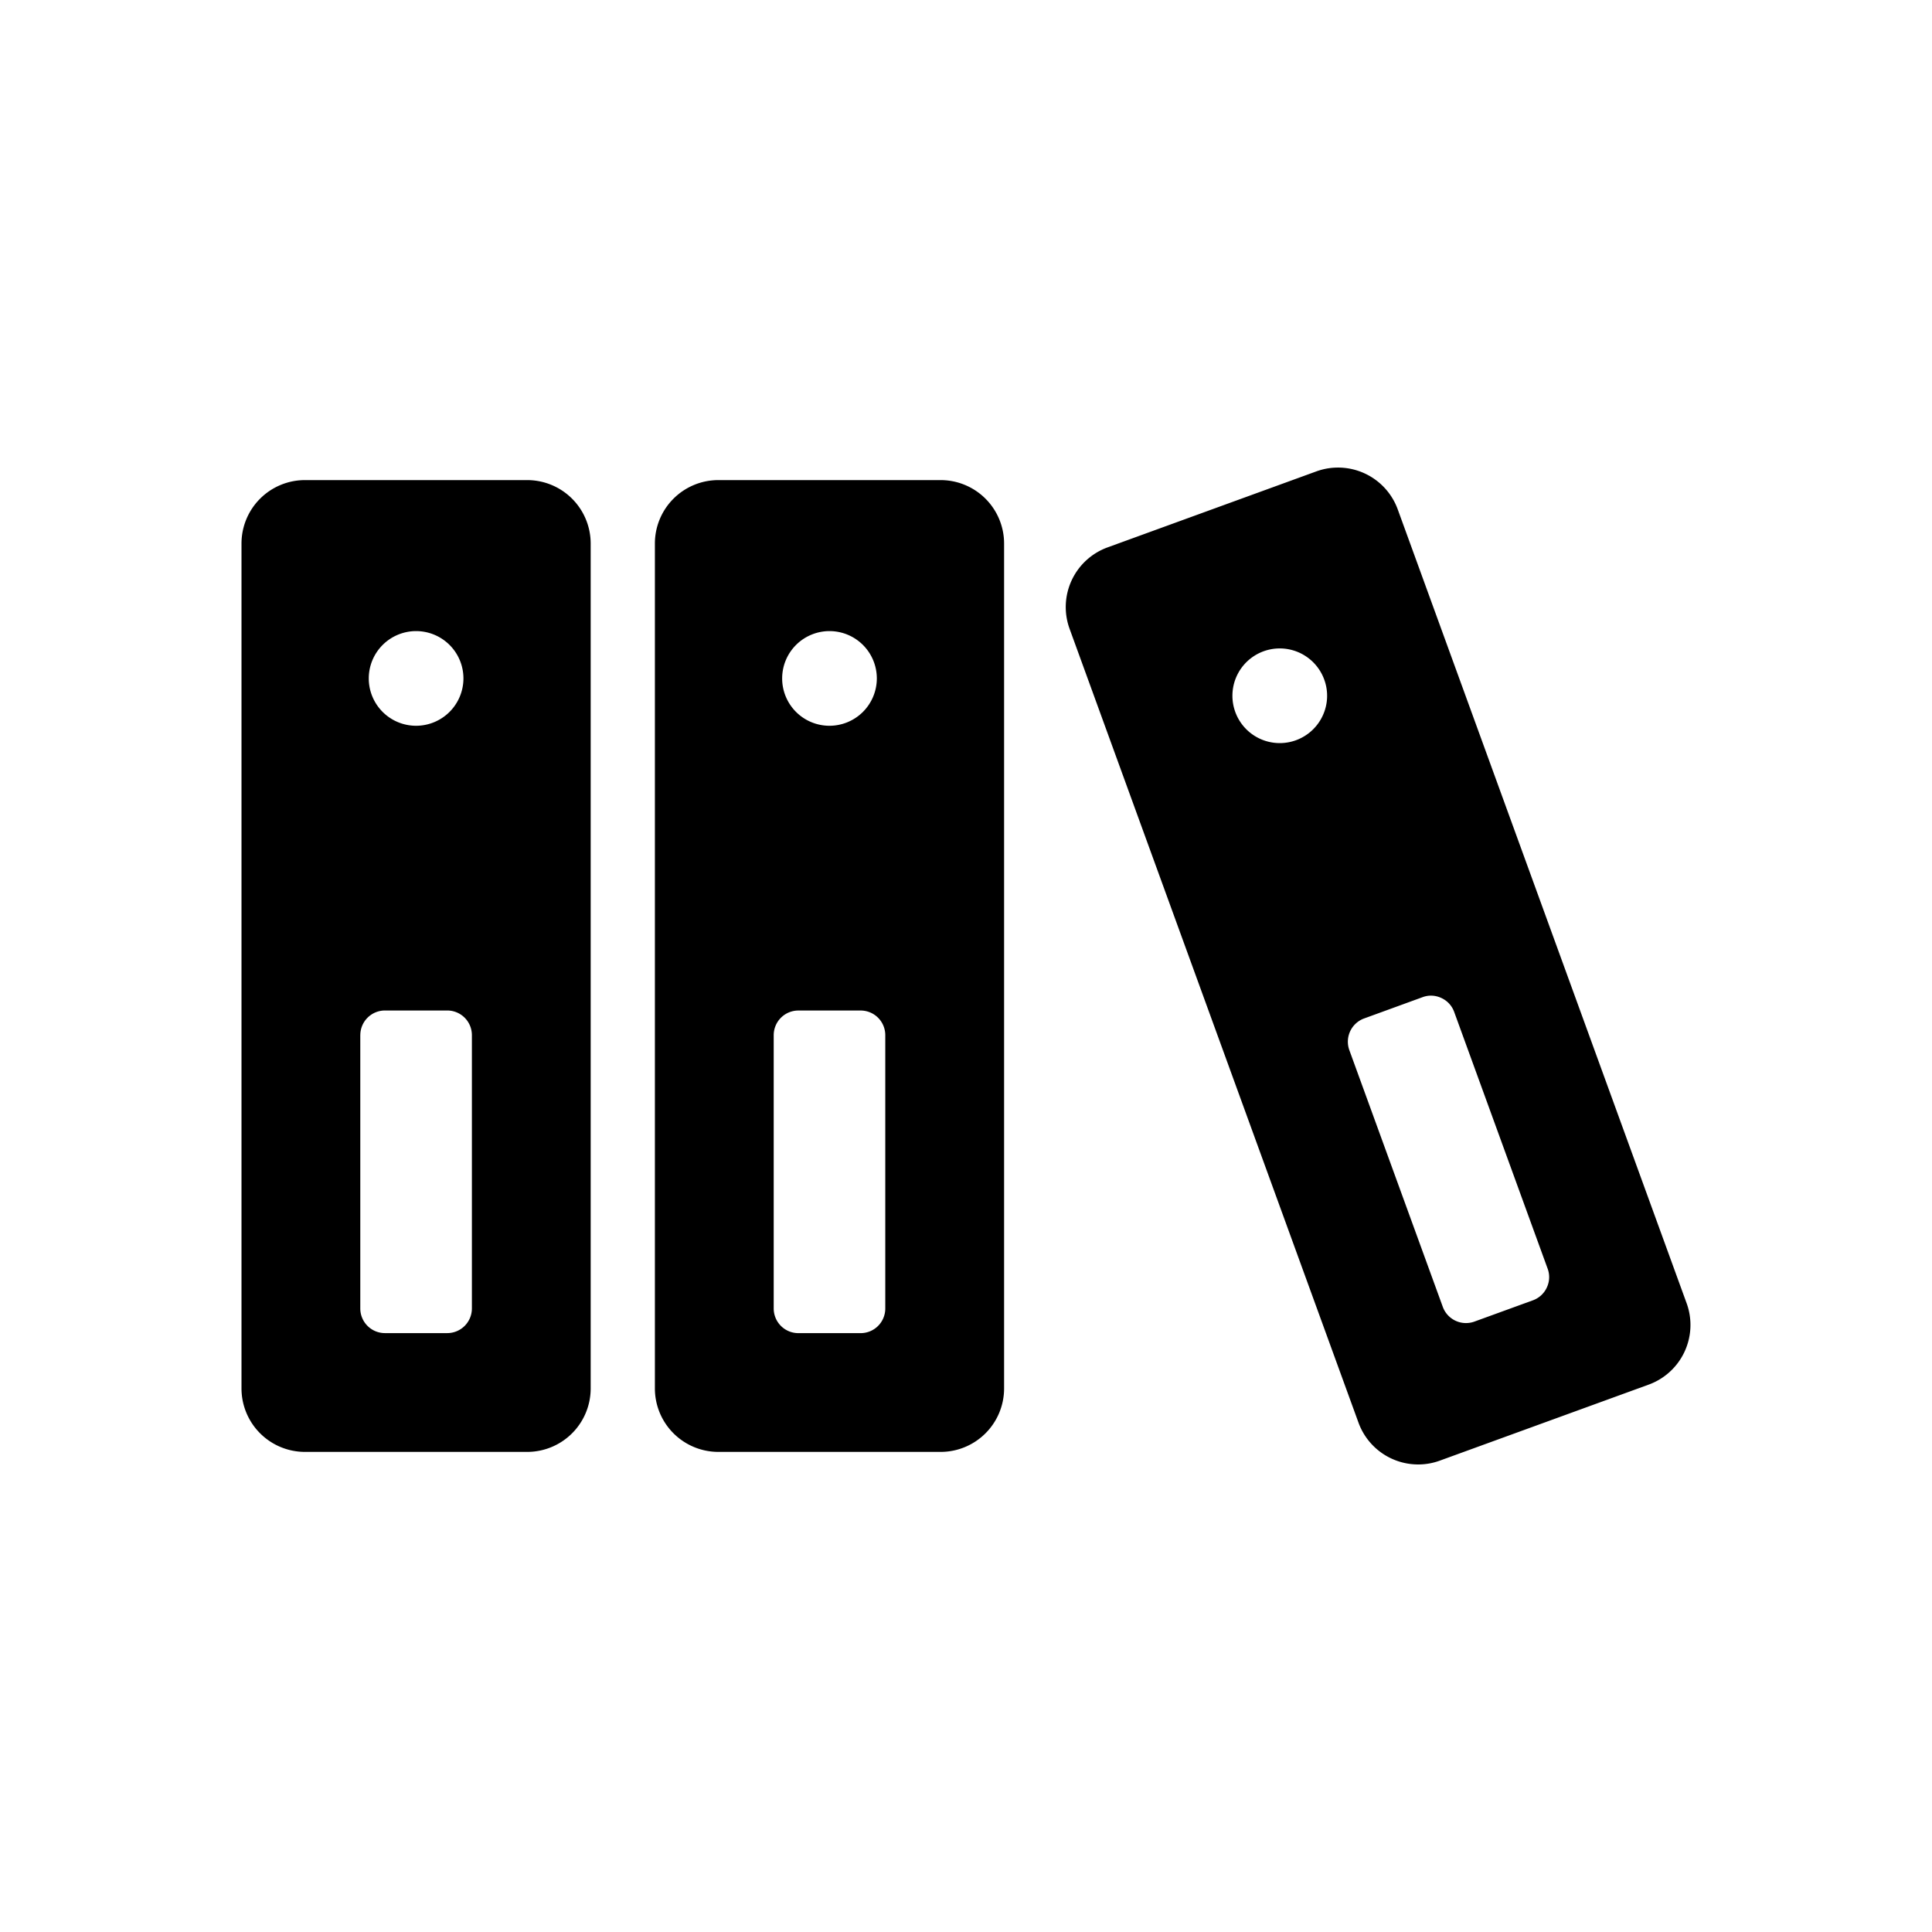 <svg xmlns="http://www.w3.org/2000/svg" width="64" height="64" viewBox="0 0 64 64"><path d="M17.467 15.904H10.1a2.102 2.102 0 0 0-2.1 2.1v27.992a2.103 2.103 0 0 0 2.1 2.1h7.367a2.103 2.103 0 0 0 2.1-2.1V18.004a2.103 2.103 0 0 0-2.1-2.1zm-5.531 18.385a.817.817 0 0 1 .815-.815h2.066a.817.817 0 0 1 .815.815v9.057a.817.817 0 0 1-.815.815H12.75a.817.817 0 0 1-.815-.815v-9.057zm1.848-10.247a1.568 1.568 0 1 1 1.568-1.567 1.57 1.57 0 0 1-1.568 1.567zm17.378-8.138h-7.368a2.102 2.102 0 0 0-2.1 2.1v27.992a2.103 2.103 0 0 0 2.1 2.1h7.368a2.103 2.103 0 0 0 2.1-2.1V18.004a2.103 2.103 0 0 0-2.1-2.1zm-3.684 8.138a1.568 1.568 0 1 1 1.568-1.567 1.57 1.57 0 0 1-1.568 1.567zM25.63 34.29a.817.817 0 0 1 .815-.815h2.066a.816.816 0 0 1 .815.815v9.057a.816.816 0 0 1-.815.815h-2.066a.817.817 0 0 1-.815-.815V34.29zm30.243 8.885L46.3 16.869a2.104 2.104 0 0 0-2.693-1.254l-6.923 2.52a2.104 2.104 0 0 0-1.254 2.691l9.573 26.304a2.104 2.104 0 0 0 1.976 1.382 2.082 2.082 0 0 0 .715-.126l6.924-2.52a2.104 2.104 0 0 0 1.255-2.692zM43.814 23.712a1.568 1.568 0 1 1 .053-1.2 1.556 1.556 0 0 1-.053 1.2zm7.426 18.94a.813.813 0 0 1-.459.422l-1.941.706a.818.818 0 0 1-1.045-.487l-3.098-8.51a.82.82 0 0 1 .488-1.044l1.941-.707a.799.799 0 0 1 .277-.05.814.814 0 0 1 .346.079.806.806 0 0 1 .422.459l3.098 8.51a.805.805 0 0 1-.029.621z" class="a"/></svg>